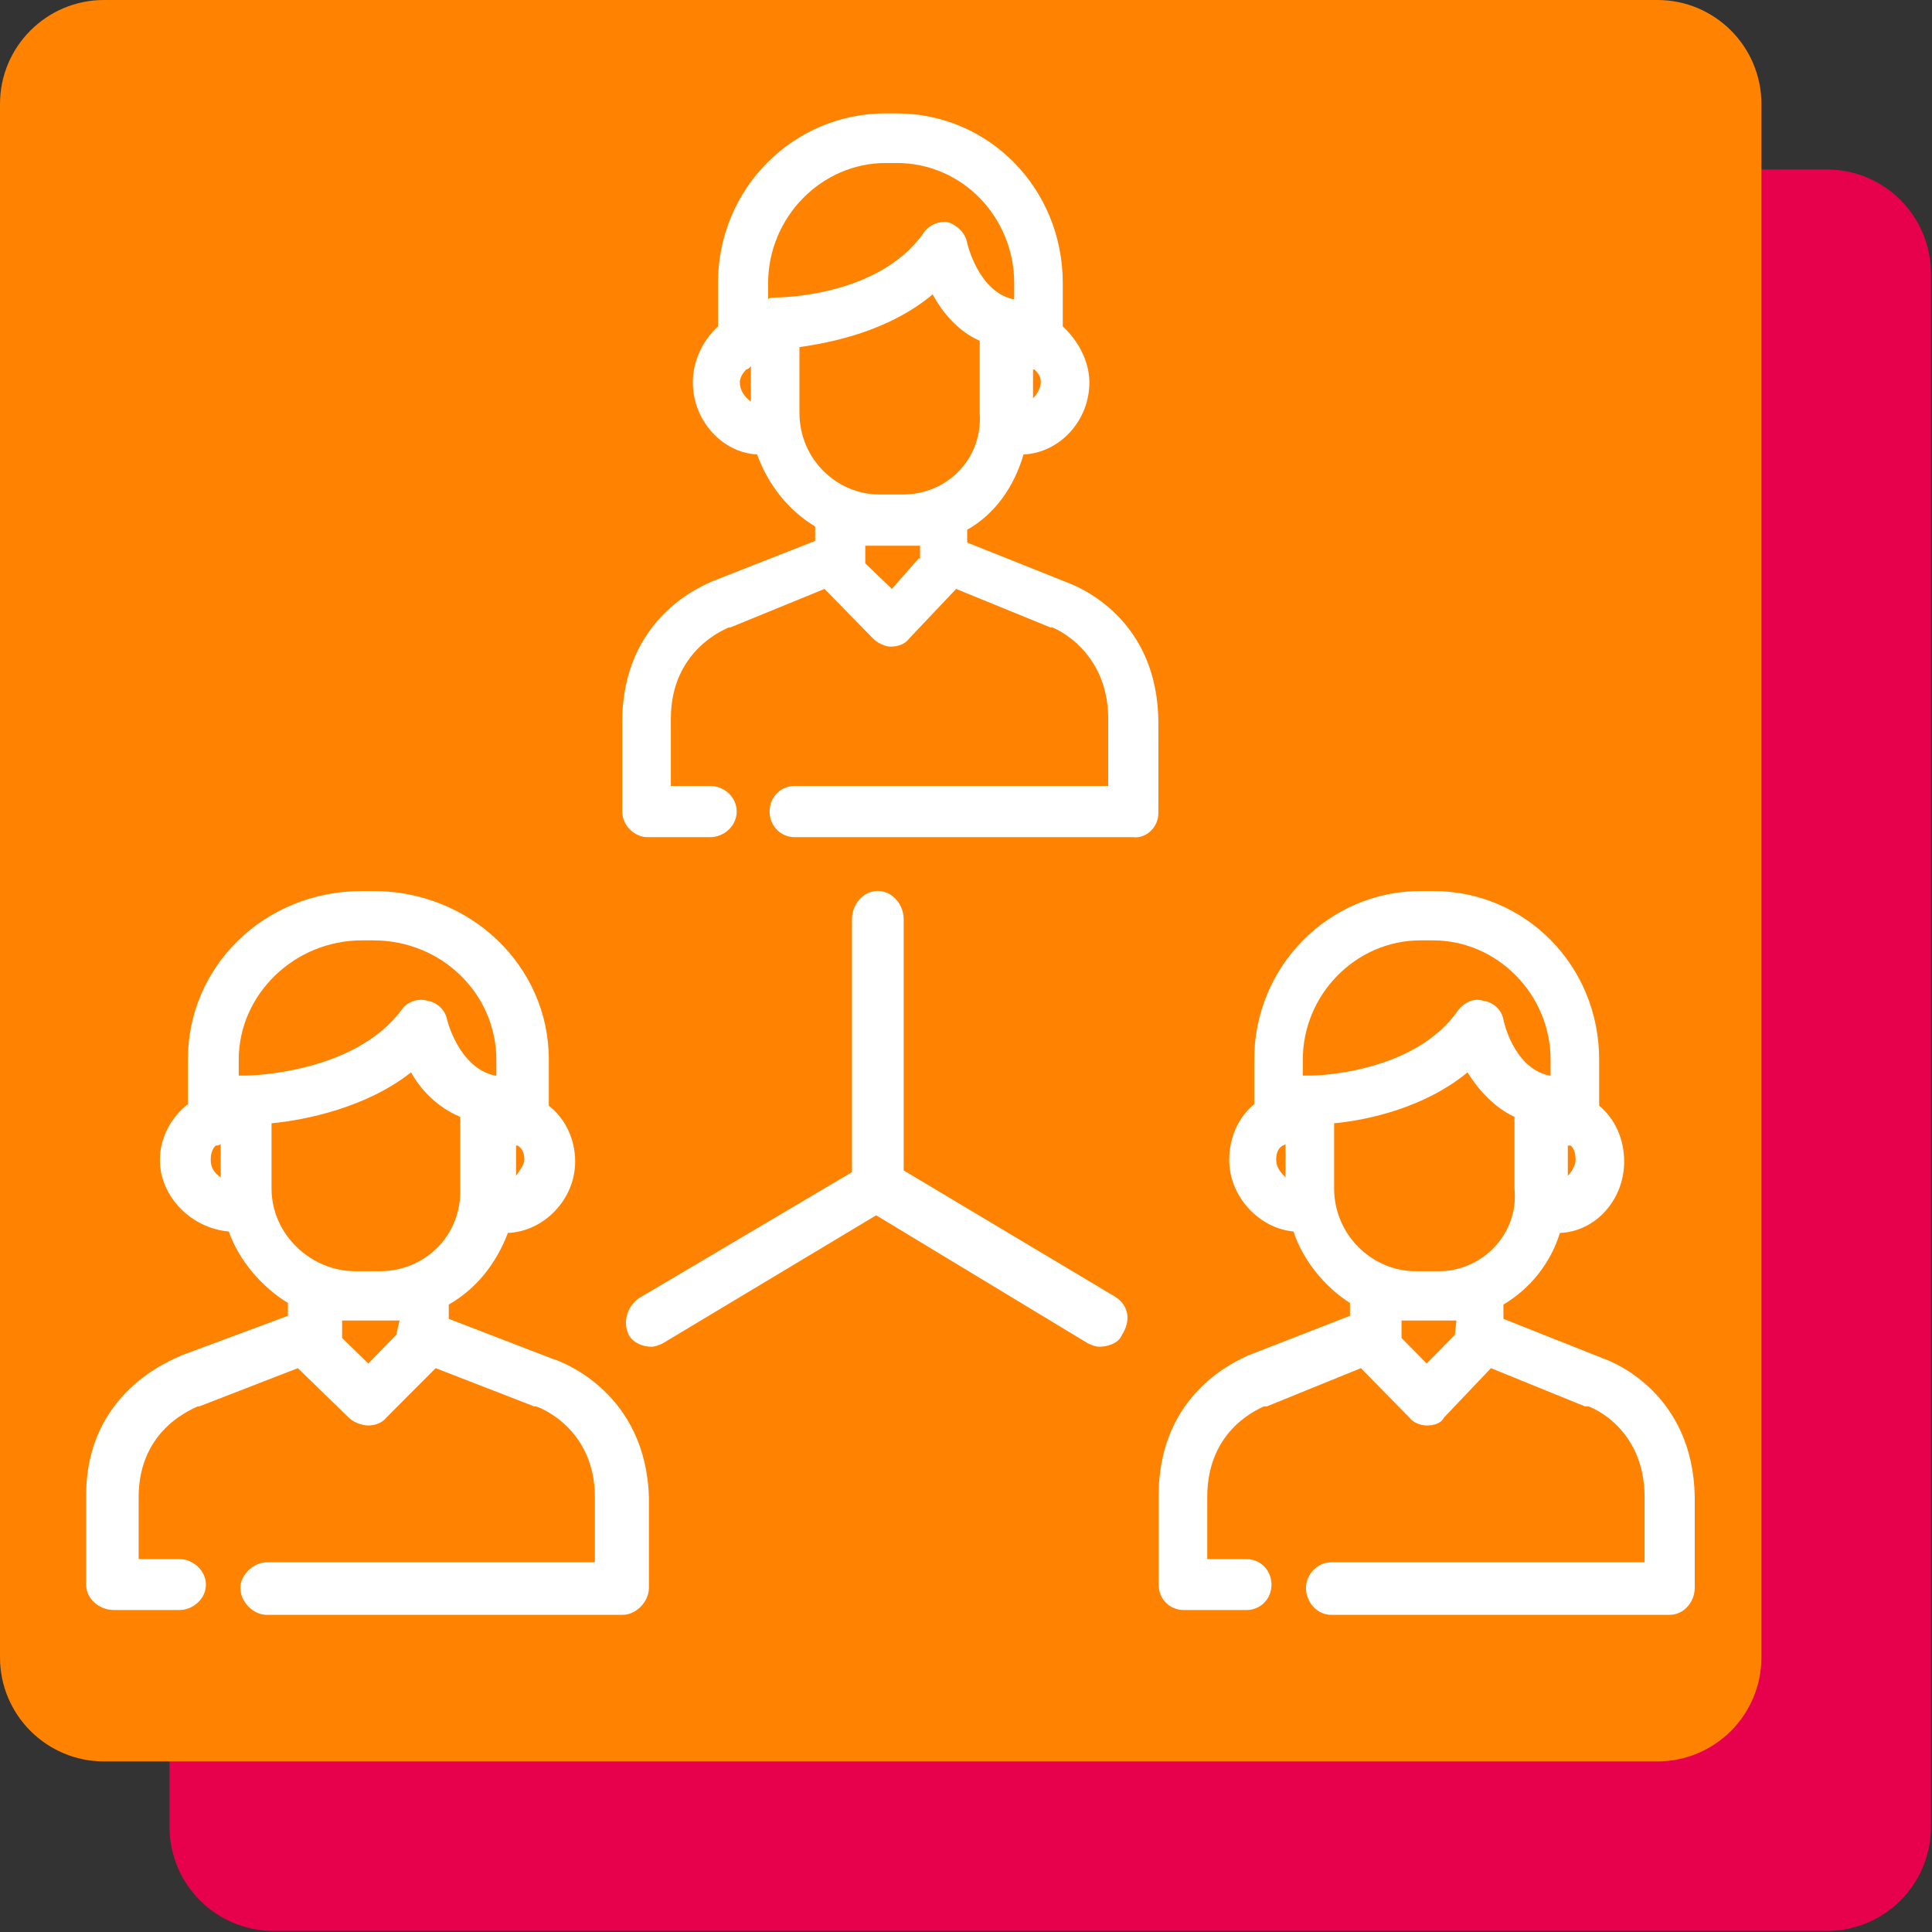 <svg width="1077" height="1077" viewBox="0 0 1077 1077" fill="none" xmlns="http://www.w3.org/2000/svg">
<rect x="0" y="0" width="1077" height="1077" fill="#333333" stroke="none"/>
<path d="M152.5 1076.4H1018.41C1050.44 1076.4 1076.41 1050.43 1076.41 1018.4V152.49C1076.41 120.457 1050.44 94.49 1018.41 94.49L152.5 94.49C120.467 94.49 94.5 120.457 94.5 152.49L94.5 1018.4C94.5 1050.43 120.467 1076.4 152.5 1076.4Z" fill="#E7004C"/>
<path d="M58 981.91L923.91 981.91C955.942 981.91 981.91 955.943 981.91 923.91L981.91 58C981.91 25.968 955.942 0 923.91 0L58 0C25.968 0 0 25.968 0 58L0 923.91C0 955.943 25.968 981.91 58 981.91Z" fill="#FF8300"/>
<path fill-rule="evenodd" clip-rule="evenodd" d="M489.32 496.65C481.22 496.65 474.94 504.13 474.94 512.46V653.41L355.96 723.81C349.68 728.48 346.95 736.81 350.51 744.21C353.23 748.88 358.68 750.75 363.15 750.75C364.97 750.75 367.69 749.82 369.43 748.88L488.41 677.47L606.48 748.88C608.3 749.81 610.95 750.75 612.76 750.75C617.3 750.75 623.58 748.88 625.4 744.21C630.77 735.88 628.96 727.55 621.77 722.95L503.77 652.48V512.47C503.77 504.14 497.41 496.66 489.31 496.66L489.32 496.65Z" fill="white"/>
<path fill-rule="evenodd" clip-rule="evenodd" d="M493.74 63.2C442.14 63.2 400.24 105.18 400.24 157.81V181.95C391.51 189.97 386.22 201.59 386.22 213.14C386.22 234.58 402.81 252.42 422.04 253.32C428.2 270.26 439.51 284.58 454.41 293.5V301.52L397.6 323.86C391.51 326.48 346.88 344.4 346.88 402.43V452.36C346.88 460.38 353.93 466.68 360.9 466.68H395.84C403.69 466.68 410.67 460.38 410.67 452.36C410.67 444.34 403.7 438.12 395.84 438.12H373.97V400.64C373.97 362.26 404.57 350.64 406.34 349.74H407.22L459.62 328.3L486.7 355.96C489.34 358.66 493.75 360.46 496.31 360.46C499.83 360.46 504.16 359.56 506.81 355.96L533.01 328.3L585.49 349.74H586.37C587.25 349.74 617.78 362.26 617.78 400.64V438.12H443.03C435.18 438.12 429.01 444.34 429.01 452.36C429.01 460.38 435.18 466.68 443.03 466.68H631.8C632.24 466.76 632.68 466.76 633.12 466.76C639.65 466.76 645.74 460.76 645.74 453.27V403.27C645.74 345.32 602.07 327.4 595.1 324.78L539.17 302.44V295.32C554.88 286.4 565.37 271.18 570.58 253.34C590.69 252.44 607.28 234.6 607.28 213.16C607.28 201.61 601.19 189.99 592.45 181.97V157.83C592.45 105.2 551.35 63.22 499.83 63.22H493.74V63.2ZM512.89 304.22V311.34H512.08L497.18 328.28L482.35 314.04V304.22H512.88H512.89ZM519.94 164.11C525.15 173.93 533.88 184.58 546.14 189.97V230.15C547.9 256.01 527.79 275.66 503.35 275.66H490.21C466.58 275.66 445.66 256.02 445.66 230.15V193.49C464.01 190.87 495.42 184.57 519.93 164.1L519.94 164.11ZM418.58 204.21V223.85C415.06 221.23 412.42 217.63 412.42 213.13C412.42 210.51 414.18 207.81 415.94 206.01C416.527 206.01 417.407 205.41 418.58 204.21ZM576.75 206.01C578.44 207.81 580.2 209.61 580.2 213.13C580.2 216.65 577.63 220.33 575.87 222.05V206.01H576.75ZM499.83 90.86C536.53 90.86 565.37 121.22 565.37 157.81V166.73H564.49C545.26 162.31 539.17 135.54 539.17 135.54C538.29 130.14 533.89 125.72 528.67 123.92C528.01 123.77 527.28 123.69 526.62 123.69C521.92 123.69 516.93 126.24 514.66 130.14C489.34 165.83 433.41 165.83 432.53 165.83C431.65 165.83 429.01 165.83 428.2 166.73V157.81C428.2 121.23 457.85 90.86 493.74 90.86H499.83Z" fill="white"/>
<path fill-rule="evenodd" clip-rule="evenodd" d="M791.79 496.72C741.15 496.72 699.17 538.36 699.17 590.72V615.52C690.44 622.6 685.23 634.14 685.23 646.58C685.23 666.99 701.82 684.72 721.05 686.5C726.26 702.44 738.52 717.49 752.54 726.35V733.5L695.73 755.62C690.45 758.3 645.9 776.03 645.9 833.68V883.36C645.9 891.33 651.99 897.51 659.84 897.51H694.85C702.7 897.51 708.79 891.33 708.79 883.36C708.79 875.39 702.7 869.13 694.85 869.13H672.98V834.57C672.98 795.54 703.59 784.89 704.47 783.99H706.23L758.63 762.69L785.71 790.25C787.47 792.86 791.8 794.64 795.32 794.64C798.84 794.64 803.17 793.75 804.93 790.25L831.13 762.69L883.53 783.99H885.29C886.17 783.99 916.78 795.54 916.78 834.57V870.92H742.03C734.18 870.92 728.01 878 728.01 885.07C728.01 893.11 734.17 900.19 742.03 900.19H930.72C938.65 900.19 944.74 893.11 944.74 885.07V834.57C943.86 776.92 899.31 759.19 894.02 757.4L838.09 735.2V727.23C852.99 718.37 864.36 704.21 869.58 687.31C889.69 686.49 905.4 668.69 905.4 647.46C905.4 635.02 900.19 623.48 891.46 616.4V590.7C891.46 538.34 850.36 496.7 798.84 496.7H791.79V496.72ZM811.9 736.12L811.02 744.09L795.31 760.1L781.29 745.87V736.11H811.9V736.12ZM818.06 597.8C824.15 607.56 832.89 617.32 844.26 622.6V662.52C846.83 688.22 825.91 708.63 802.28 708.63H789.22C764.71 708.63 743.72 688.22 743.72 662.52V626.17C762.95 624.38 794.43 617.31 818.07 597.79L818.06 597.8ZM716.63 637.72V656.34C714.06 653.66 711.42 650.98 711.42 646.58C711.42 643 712.3 640.32 714.94 638.61C715.48 638.61 716.043 638.313 716.63 637.72ZM875.68 638.62C877.44 640.33 878.32 643.01 878.32 646.59C878.32 649.2 876.56 652.77 873.99 655.45V638.62H875.68ZM798.84 524.21C834.66 524.21 864.38 554.3 864.38 590.72V599.58H863.5C843.39 595.11 838.11 568.52 838.11 568.52C837.23 563.23 832.9 558.76 826.81 557.87C825.64 557.5 824.53 557.35 823.43 557.35C819.39 557.35 815.58 559.73 812.79 563.23C788.35 598.68 732.42 599.58 731.54 599.58H726.26V590.72C726.26 554.3 755.98 524.21 791.8 524.21H798.85H798.84Z" fill="white"/>
<path fill-rule="evenodd" clip-rule="evenodd" d="M201.7 496.72C147.68 496.72 104.73 538.36 104.73 590.72V615.52C95.59 622.6 89.13 634.14 89.13 646.58C89.13 666.99 106.57 684.72 127.55 686.5C133.08 702.44 145.91 717.49 160.51 726.35V733.5L101.04 755.62C95.58 758.3 48.02 776.03 48.02 833.68V883.36C48.02 891.33 55.32 897.51 63.54 897.51H100.11C107.49 897.51 114.79 891.33 114.79 883.36C114.79 875.39 107.49 869.13 100.11 869.13H77.29V834.57C77.29 795.54 109.25 784.89 110.18 783.99H111.1L166.04 762.69L194.39 790.25C197.08 792.86 201.69 794.64 205.3 794.64C208.07 794.64 212.68 793.75 215.37 790.25L242.88 762.69L297.74 783.99H298.66C299.58 783.99 331.62 795.54 331.62 834.57V870.92H148.59C141.29 870.92 133.99 878 133.99 885.07C133.99 893.11 141.29 900.19 148.59 900.19H347.14C354.44 900.19 361.74 893.11 361.74 885.07V834.57C359.97 776.92 314.18 759.19 307.8 757.4L250.17 735.2V727.23C265.69 718.37 276.68 704.21 283.13 687.31C303.18 686.49 320.63 668.69 320.63 647.46C320.63 635.02 315.1 623.48 305.95 616.4V590.7C305.95 538.34 262.08 496.7 208.06 496.7H201.68L201.7 496.72ZM222.75 736.12L220.91 744.09L205.31 760.1L190.71 745.87V736.11H222.75V736.12ZM229.13 597.8C234.59 607.56 243.81 617.32 256.56 622.6V662.52C257.48 688.22 237.35 708.63 211.76 708.63H198.01C173.35 708.63 151.37 688.22 151.37 662.52V626.17C170.58 624.38 204.46 617.31 229.13 597.79V597.8ZM123.01 637.72V656.34C119.32 653.66 117.48 650.98 117.48 646.58C117.48 643 118.4 640.32 120.25 638.61C121.477 638.61 122.4 638.313 123.02 637.72H123.01ZM288.6 638.62C291.37 640.33 292.29 643.01 292.29 646.59C292.29 649.2 289.52 652.77 287.68 655.45V638.62H288.6ZM208.07 524.21C246.49 524.21 276.69 554.3 276.69 590.72V599.58H275.77C255.64 595.11 249.26 568.52 249.26 568.52C248.34 563.23 243.8 558.76 238.27 557.87C237.12 557.5 235.89 557.35 234.66 557.35C230.2 557.35 225.82 559.73 223.67 563.23C197.08 598.68 138.53 599.58 137.61 599.58H133.08V590.72C133.08 554.3 164.2 524.21 201.7 524.21H208.08H208.07Z" fill="white"/>
</svg>
